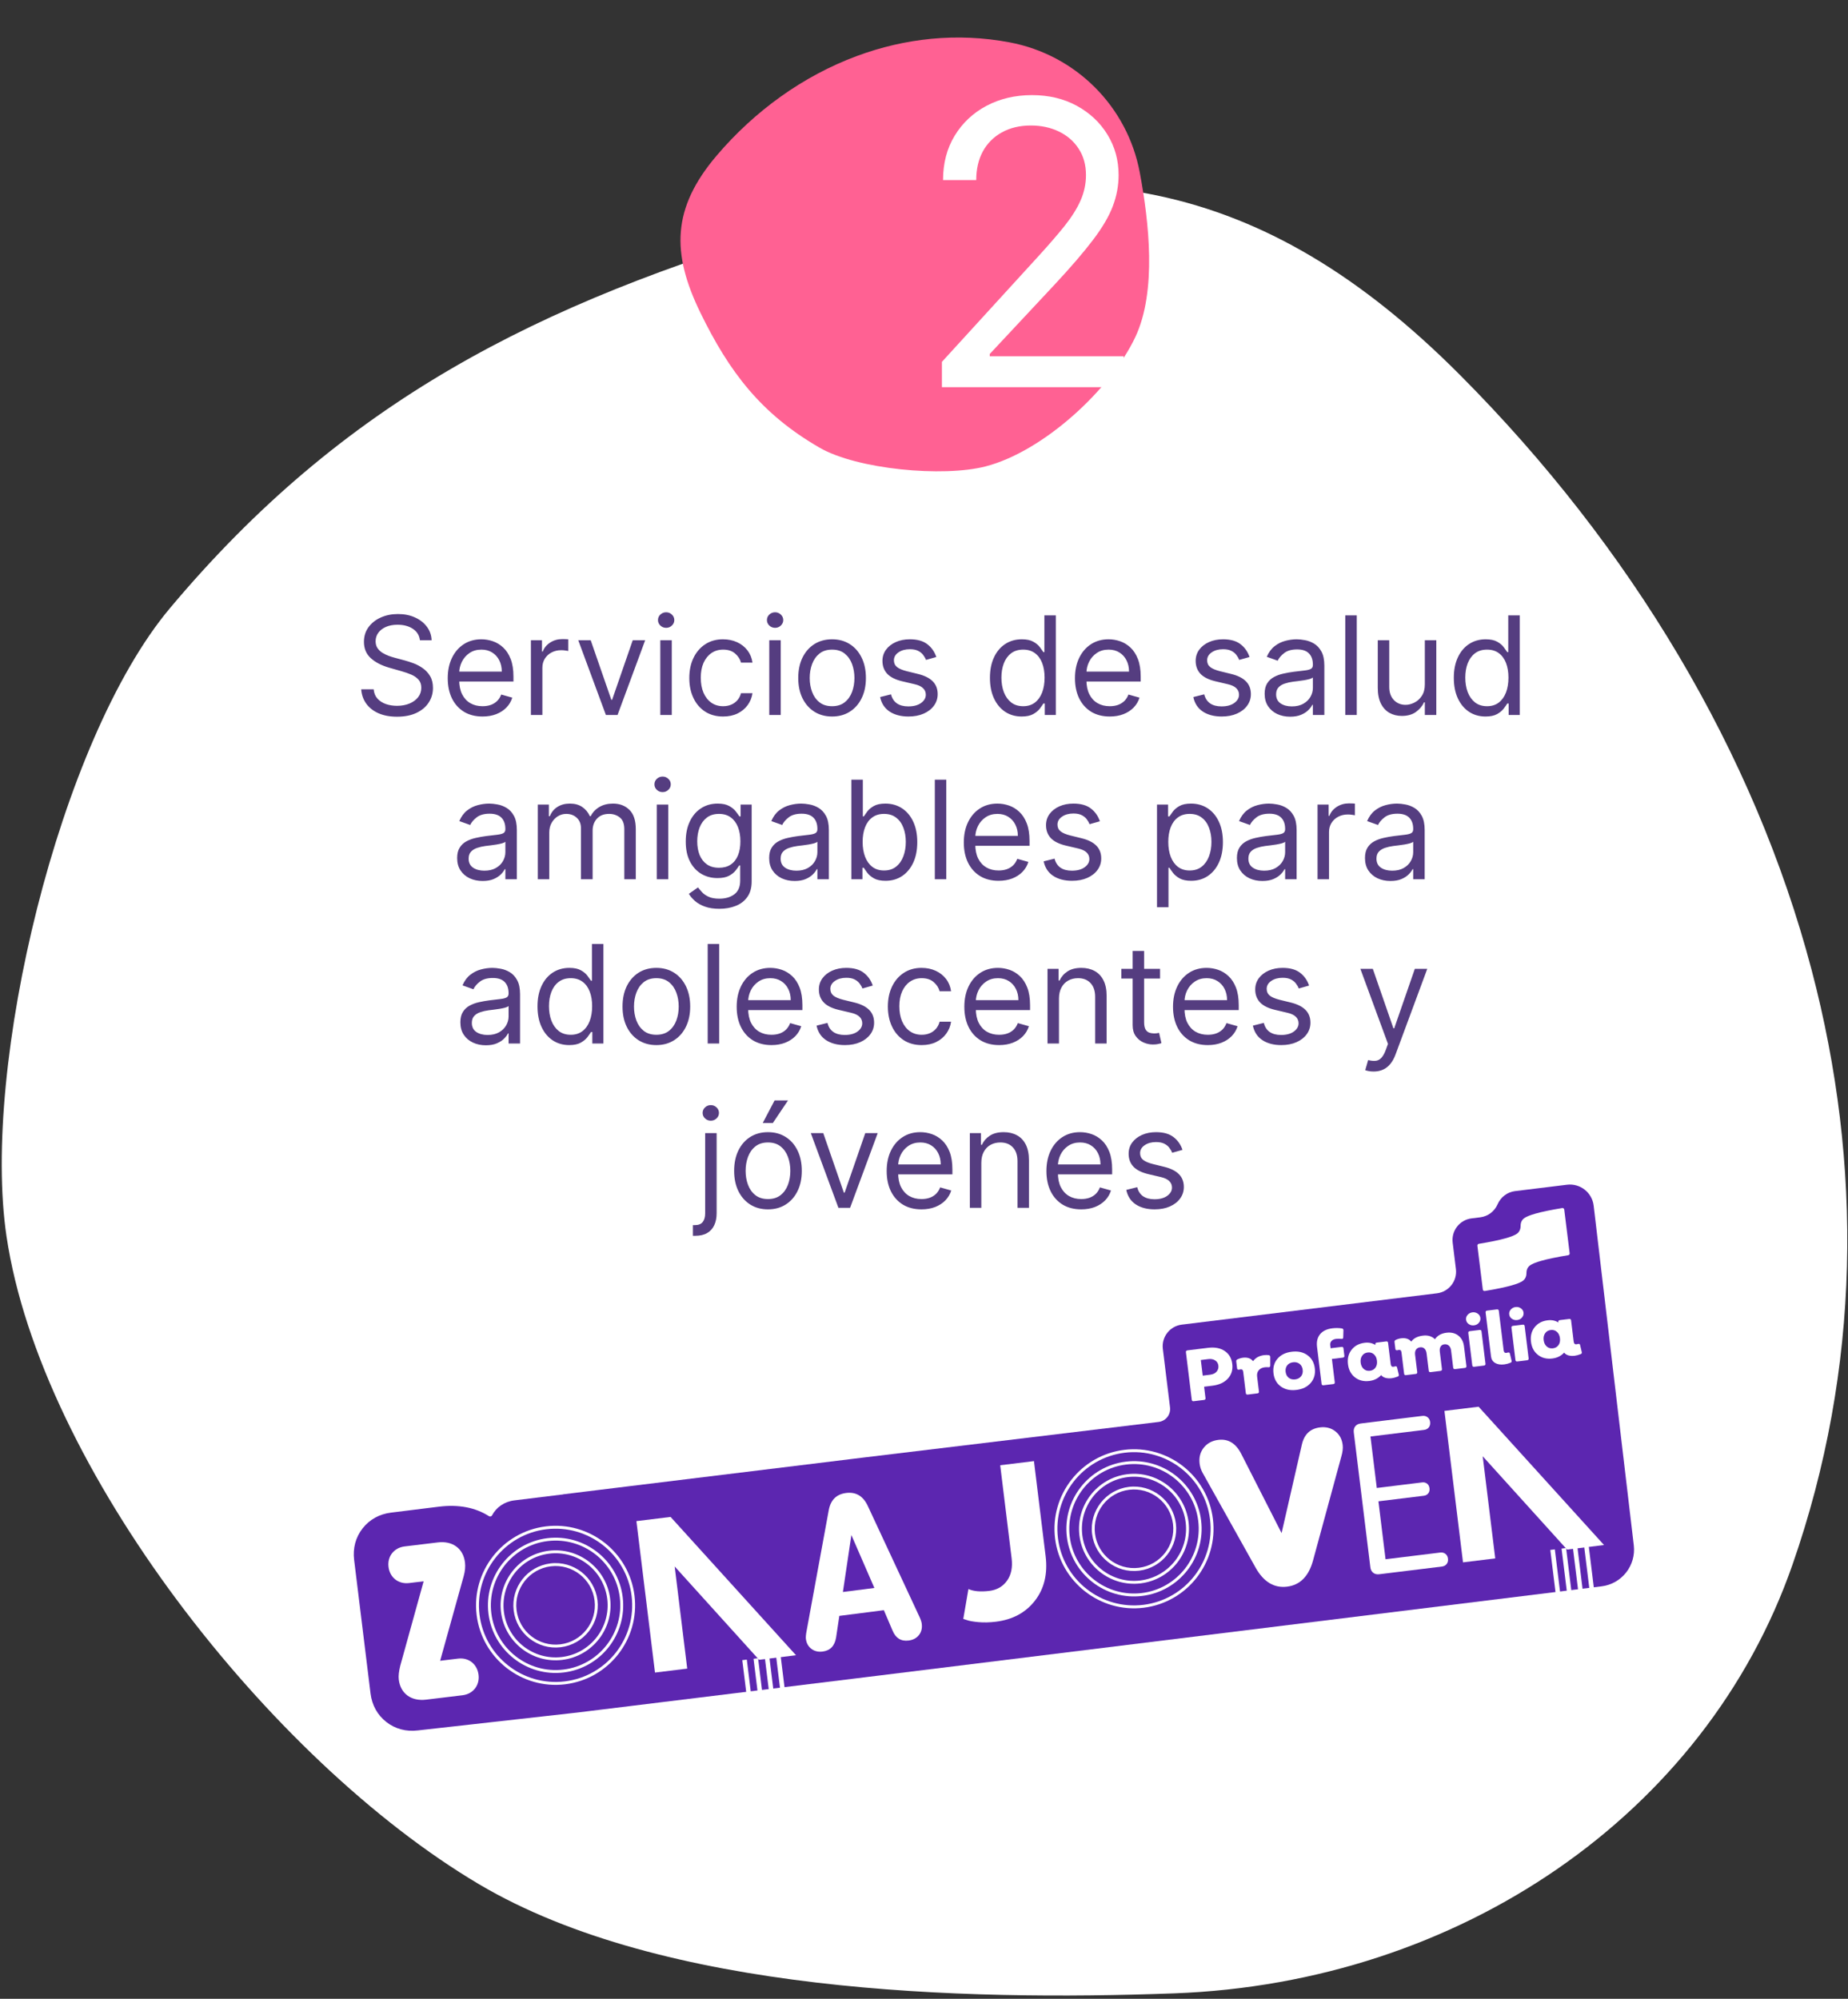 <svg width="405" height="438" viewBox="0 0 405 438" fill="none" xmlns="http://www.w3.org/2000/svg">
<rect x="0" y="0" width="405" height="438" fill="#333333" stroke="none"/>
<path d="M397.038 212.594C384.482 164.875 357.374 119.747 320.042 82.246C276.292 38.299 234.78 32.117 175.998 49.328C117.553 66.441 75.076 88.165 37.228 133.291C12.927 162.265 -4.102 233.694 1.427 270.923C8.937 321.485 59.116 385.723 104.956 412.885C145.254 436.762 210.947 438.529 257.381 436.809C319.871 434.495 373.754 397.567 392.81 342.946C407.857 299.817 408.241 255.173 397.038 212.594Z" fill="white"/>
<path d="M187.767 12.282C175.992 16.651 165.371 24.315 157.044 34.115C147.286 45.6 147.105 55.411 153.487 68.511C159.832 81.535 166.817 90.717 179.628 98.11C187.854 102.857 206.686 104.62 216.016 102.2C228.687 98.914 243.416 85.318 248.813 73.862C253.558 63.791 251.794 48.509 249.789 37.798C247.091 23.384 235.834 12.023 221.23 9.276C209.698 7.107 198.273 8.383 187.767 12.282Z" fill="#FF6193"/>
<path d="M206.426 84.846V79.296L227.267 56.482C229.713 53.81 231.727 51.488 233.31 49.515C234.893 47.521 236.064 45.651 236.824 43.904C237.606 42.136 237.996 40.286 237.996 38.354C237.996 36.135 237.462 34.213 236.393 32.589C235.345 30.965 233.906 29.712 232.077 28.828C230.248 27.944 228.192 27.502 225.911 27.502C223.486 27.502 221.369 28.006 219.56 29.013C217.772 30 216.384 31.387 215.398 33.175C214.432 34.963 213.949 37.059 213.949 39.464H206.673C206.673 35.765 207.526 32.517 209.232 29.722C210.938 26.927 213.26 24.748 216.199 23.186C219.159 21.624 222.478 20.843 226.157 20.843C229.857 20.843 233.135 21.624 235.992 23.186C238.849 24.748 241.089 26.855 242.713 29.506C244.337 32.158 245.148 35.107 245.148 38.354C245.148 40.677 244.727 42.948 243.884 45.168C243.062 47.367 241.624 49.823 239.568 52.536C237.534 55.228 234.708 58.517 231.09 62.401L216.909 77.57V78.063H246.258V84.846H206.426Z" fill="white"/>
<path d="M92.032 140.307C91.904 139.227 91.386 138.389 90.477 137.793C89.568 137.196 88.453 136.898 87.132 136.898C86.166 136.898 85.32 137.054 84.596 137.367C83.879 137.679 83.318 138.109 82.913 138.656C82.515 139.203 82.316 139.824 82.316 140.52C82.316 141.102 82.455 141.603 82.732 142.022C83.016 142.434 83.378 142.779 83.818 143.056C84.259 143.325 84.72 143.549 85.203 143.727C85.686 143.897 86.13 144.036 86.535 144.142L88.751 144.739C89.319 144.888 89.951 145.094 90.647 145.357C91.35 145.62 92.022 145.978 92.661 146.433C93.307 146.88 93.84 147.455 94.259 148.159C94.678 148.862 94.887 149.725 94.887 150.747C94.887 151.926 94.578 152.992 93.96 153.943C93.35 154.895 92.455 155.651 91.276 156.213C90.104 156.774 88.68 157.054 87.004 157.054C85.441 157.054 84.088 156.802 82.945 156.298C81.808 155.794 80.914 155.09 80.26 154.188C79.614 153.286 79.248 152.239 79.163 151.046H81.89C81.961 151.87 82.238 152.551 82.721 153.091C83.211 153.624 83.829 154.022 84.575 154.284C85.328 154.54 86.137 154.668 87.004 154.668C88.012 154.668 88.918 154.504 89.72 154.178C90.523 153.844 91.159 153.382 91.627 152.793C92.096 152.196 92.331 151.5 92.331 150.705C92.331 149.98 92.128 149.391 91.723 148.936C91.318 148.482 90.786 148.112 90.125 147.828C89.465 147.544 88.751 147.296 87.984 147.083L85.299 146.316C83.595 145.825 82.245 145.126 81.251 144.217C80.257 143.308 79.76 142.118 79.76 140.648C79.76 139.426 80.09 138.361 80.75 137.452C81.418 136.536 82.313 135.825 83.435 135.321C84.564 134.81 85.825 134.554 87.217 134.554C88.623 134.554 89.873 134.806 90.967 135.311C92.061 135.808 92.927 136.49 93.566 137.356C94.213 138.222 94.553 139.206 94.589 140.307H92.032ZM105.751 157.012C104.174 157.012 102.814 156.664 101.671 155.968C100.535 155.264 99.657 154.284 99.04 153.027C98.429 151.763 98.123 150.293 98.123 148.617C98.123 146.941 98.429 145.463 99.04 144.185C99.657 142.899 100.517 141.898 101.618 141.181C102.726 140.456 104.018 140.094 105.495 140.094C106.348 140.094 107.189 140.236 108.02 140.52C108.851 140.804 109.608 141.266 110.289 141.905C110.971 142.537 111.515 143.375 111.919 144.419C112.324 145.463 112.527 146.749 112.527 148.276V149.341H99.913V147.168H109.97C109.97 146.245 109.785 145.421 109.416 144.696C109.054 143.972 108.535 143.4 107.86 142.981C107.193 142.562 106.405 142.352 105.495 142.352C104.494 142.352 103.628 142.601 102.896 143.098C102.172 143.588 101.614 144.227 101.223 145.016C100.833 145.804 100.637 146.649 100.637 147.551V149C100.637 150.236 100.851 151.284 101.277 152.143C101.71 152.995 102.31 153.645 103.077 154.093C103.844 154.533 104.735 154.753 105.751 154.753C106.412 154.753 107.008 154.661 107.541 154.476C108.081 154.284 108.546 154 108.936 153.624C109.327 153.24 109.629 152.764 109.842 152.196L112.271 152.878C112.015 153.702 111.586 154.426 110.982 155.051C110.378 155.669 109.633 156.152 108.745 156.5C107.857 156.841 106.859 157.012 105.751 157.012ZM116.351 156.671V140.307H118.78V142.779H118.951C119.249 141.969 119.789 141.312 120.57 140.808C121.351 140.303 122.232 140.051 123.212 140.051C123.397 140.051 123.628 140.055 123.905 140.062C124.182 140.069 124.391 140.08 124.533 140.094V142.651C124.448 142.629 124.253 142.598 123.947 142.555C123.649 142.505 123.333 142.48 122.999 142.48C122.204 142.48 121.493 142.647 120.868 142.981C120.25 143.308 119.76 143.762 119.398 144.345C119.043 144.92 118.865 145.577 118.865 146.316V156.671H116.351ZM141.392 140.307L135.341 156.671H132.784L126.733 140.307H129.46L133.977 153.347H134.148L138.665 140.307H141.392ZM144.711 156.671V140.307H147.225V156.671H144.711ZM145.989 137.58C145.499 137.58 145.076 137.413 144.721 137.079C144.373 136.745 144.199 136.344 144.199 135.875C144.199 135.406 144.373 135.005 144.721 134.671C145.076 134.338 145.499 134.171 145.989 134.171C146.479 134.171 146.898 134.338 147.246 134.671C147.601 135.005 147.779 135.406 147.779 135.875C147.779 136.344 147.601 136.745 147.246 137.079C146.898 137.413 146.479 137.58 145.989 137.58ZM158.478 157.012C156.943 157.012 155.622 156.649 154.514 155.925C153.406 155.2 152.554 154.203 151.958 152.931C151.361 151.66 151.063 150.208 151.063 148.574C151.063 146.912 151.368 145.446 151.979 144.174C152.597 142.896 153.456 141.898 154.557 141.181C155.665 140.456 156.958 140.094 158.435 140.094C159.585 140.094 160.622 140.307 161.546 140.733C162.469 141.159 163.225 141.756 163.815 142.523C164.404 143.29 164.77 144.185 164.912 145.208H162.398C162.206 144.462 161.78 143.801 161.12 143.226C160.466 142.644 159.585 142.352 158.478 142.352C157.497 142.352 156.638 142.608 155.899 143.12C155.168 143.624 154.596 144.338 154.184 145.261C153.779 146.177 153.577 147.253 153.577 148.489C153.577 149.753 153.776 150.854 154.174 151.791C154.578 152.729 155.147 153.457 155.878 153.975C156.617 154.494 157.483 154.753 158.478 154.753C159.131 154.753 159.724 154.639 160.257 154.412C160.789 154.185 161.24 153.858 161.61 153.432C161.979 153.006 162.242 152.495 162.398 151.898H164.912C164.77 152.864 164.419 153.734 163.857 154.508C163.303 155.275 162.568 155.886 161.652 156.34C160.743 156.788 159.685 157.012 158.478 157.012ZM168.588 156.671V140.307H171.102V156.671H168.588ZM169.866 137.58C169.376 137.58 168.953 137.413 168.598 137.079C168.25 136.745 168.076 136.344 168.076 135.875C168.076 135.406 168.25 135.005 168.598 134.671C168.953 134.338 169.376 134.171 169.866 134.171C170.356 134.171 170.775 134.338 171.123 134.671C171.478 135.005 171.656 135.406 171.656 135.875C171.656 136.344 171.478 136.745 171.123 137.079C170.775 137.413 170.356 137.58 169.866 137.58ZM182.354 157.012C180.877 157.012 179.581 156.66 178.466 155.957C177.358 155.254 176.492 154.27 175.867 153.006C175.249 151.742 174.94 150.264 174.94 148.574C174.94 146.87 175.249 145.382 175.867 144.11C176.492 142.839 177.358 141.852 178.466 141.149C179.581 140.446 180.877 140.094 182.354 140.094C183.832 140.094 185.124 140.446 186.232 141.149C187.347 141.852 188.214 142.839 188.832 144.11C189.457 145.382 189.769 146.87 189.769 148.574C189.769 150.264 189.457 151.742 188.832 153.006C188.214 154.27 187.347 155.254 186.232 155.957C185.124 156.66 183.832 157.012 182.354 157.012ZM182.354 154.753C183.477 154.753 184.4 154.465 185.124 153.89C185.849 153.315 186.385 152.558 186.733 151.621C187.081 150.683 187.255 149.668 187.255 148.574C187.255 147.48 187.081 146.461 186.733 145.517C186.385 144.572 185.849 143.808 185.124 143.226C184.4 142.644 183.477 142.352 182.354 142.352C181.232 142.352 180.309 142.644 179.585 143.226C178.86 143.808 178.324 144.572 177.976 145.517C177.628 146.461 177.454 147.48 177.454 148.574C177.454 149.668 177.628 150.683 177.976 151.621C178.324 152.558 178.86 153.315 179.585 153.89C180.309 154.465 181.232 154.753 182.354 154.753ZM205.198 143.972L202.94 144.611C202.797 144.235 202.588 143.869 202.311 143.514C202.041 143.151 201.672 142.853 201.203 142.619C200.734 142.384 200.134 142.267 199.403 142.267C198.401 142.267 197.567 142.498 196.899 142.96C196.239 143.414 195.908 143.993 195.908 144.696C195.908 145.321 196.136 145.815 196.59 146.177C197.045 146.539 197.755 146.841 198.721 147.083L201.15 147.679C202.613 148.034 203.703 148.578 204.42 149.309C205.138 150.034 205.496 150.968 205.496 152.111C205.496 153.048 205.226 153.887 204.687 154.625C204.154 155.364 203.408 155.946 202.449 156.372C201.491 156.798 200.376 157.012 199.104 157.012C197.435 157.012 196.054 156.649 194.96 155.925C193.866 155.2 193.174 154.142 192.883 152.75L195.269 152.154C195.496 153.034 195.926 153.695 196.558 154.135C197.197 154.575 198.032 154.796 199.062 154.796C200.234 154.796 201.164 154.547 201.853 154.05C202.549 153.546 202.897 152.942 202.897 152.239C202.897 151.671 202.698 151.195 202.3 150.811C201.903 150.421 201.292 150.129 200.468 149.938L197.741 149.298C196.242 148.943 195.141 148.393 194.438 147.647C193.742 146.894 193.394 145.953 193.394 144.824C193.394 143.901 193.653 143.084 194.172 142.374C194.697 141.664 195.411 141.106 196.313 140.701C197.222 140.296 198.252 140.094 199.403 140.094C201.022 140.094 202.293 140.449 203.216 141.159C204.147 141.87 204.807 142.807 205.198 143.972ZM223.897 157.012C222.534 157.012 221.33 156.667 220.286 155.978C219.242 155.282 218.425 154.302 217.836 153.038C217.246 151.767 216.951 150.264 216.951 148.531C216.951 146.813 217.246 145.321 217.836 144.057C218.425 142.793 219.245 141.816 220.297 141.127C221.348 140.438 222.562 140.094 223.94 140.094C225.005 140.094 225.847 140.272 226.465 140.627C227.09 140.975 227.566 141.372 227.892 141.82C228.226 142.26 228.485 142.622 228.67 142.906H228.883V134.852H231.397V156.671H228.968V154.156H228.67C228.485 154.455 228.223 154.831 227.882 155.286C227.541 155.733 227.054 156.134 226.422 156.49C225.79 156.838 224.949 157.012 223.897 157.012ZM224.238 154.753C225.247 154.753 226.099 154.49 226.795 153.965C227.491 153.432 228.02 152.697 228.383 151.759C228.745 150.815 228.926 149.725 228.926 148.489C228.926 147.267 228.748 146.198 228.393 145.282C228.038 144.359 227.512 143.642 226.816 143.13C226.12 142.612 225.261 142.352 224.238 142.352C223.173 142.352 222.285 142.626 221.575 143.173C220.872 143.713 220.343 144.448 219.988 145.378C219.64 146.301 219.466 147.338 219.466 148.489C219.466 149.654 219.643 150.712 219.998 151.664C220.36 152.608 220.893 153.361 221.596 153.922C222.307 154.476 223.187 154.753 224.238 154.753ZM243.212 157.012C241.635 157.012 240.275 156.664 239.132 155.968C237.995 155.264 237.118 154.284 236.5 153.027C235.89 151.763 235.584 150.293 235.584 148.617C235.584 146.941 235.89 145.463 236.5 144.185C237.118 142.899 237.978 141.898 239.079 141.181C240.186 140.456 241.479 140.094 242.956 140.094C243.809 140.094 244.65 140.236 245.481 140.52C246.312 140.804 247.069 141.266 247.75 141.905C248.432 142.537 248.976 143.375 249.38 144.419C249.785 145.463 249.988 146.749 249.988 148.276V149.341H237.374V147.168H247.431C247.431 146.245 247.246 145.421 246.877 144.696C246.515 143.972 245.996 143.4 245.321 142.981C244.654 142.562 243.865 142.352 242.956 142.352C241.955 142.352 241.088 142.601 240.357 143.098C239.633 143.588 239.075 144.227 238.684 145.016C238.294 145.804 238.098 146.649 238.098 147.551V149C238.098 150.236 238.311 151.284 238.738 152.143C239.171 152.995 239.771 153.645 240.538 154.093C241.305 154.533 242.196 154.753 243.212 154.753C243.873 154.753 244.469 154.661 245.002 154.476C245.542 154.284 246.007 154 246.397 153.624C246.788 153.24 247.09 152.764 247.303 152.196L249.732 152.878C249.476 153.702 249.047 154.426 248.443 155.051C247.839 155.669 247.093 156.152 246.206 156.5C245.318 156.841 244.32 157.012 243.212 157.012ZM273.841 143.972L271.582 144.611C271.44 144.235 271.231 143.869 270.954 143.514C270.684 143.151 270.314 142.853 269.846 142.619C269.377 142.384 268.777 142.267 268.045 142.267C267.044 142.267 266.209 142.498 265.542 142.96C264.881 143.414 264.551 143.993 264.551 144.696C264.551 145.321 264.778 145.815 265.233 146.177C265.687 146.539 266.397 146.841 267.363 147.083L269.792 147.679C271.255 148.034 272.346 148.578 273.063 149.309C273.78 150.034 274.139 150.968 274.139 152.111C274.139 153.048 273.869 153.887 273.329 154.625C272.797 155.364 272.051 155.946 271.092 156.372C270.133 156.798 269.018 157.012 267.747 157.012C266.078 157.012 264.696 156.649 263.603 155.925C262.509 155.2 261.816 154.142 261.525 152.75L263.912 152.154C264.139 153.034 264.569 153.695 265.201 154.135C265.84 154.575 266.674 154.796 267.704 154.796C268.876 154.796 269.807 154.547 270.495 154.05C271.191 153.546 271.539 152.942 271.539 152.239C271.539 151.671 271.341 151.195 270.943 150.811C270.545 150.421 269.934 150.129 269.11 149.938L266.383 149.298C264.885 148.943 263.784 148.393 263.081 147.647C262.385 146.894 262.037 145.953 262.037 144.824C262.037 143.901 262.296 143.084 262.814 142.374C263.34 141.664 264.054 141.106 264.956 140.701C265.865 140.296 266.895 140.094 268.045 140.094C269.664 140.094 270.936 140.449 271.859 141.159C272.789 141.87 273.45 142.807 273.841 143.972ZM282.739 157.054C281.702 157.054 280.761 156.859 279.916 156.468C279.071 156.071 278.399 155.499 277.902 154.753C277.405 154 277.156 153.091 277.156 152.026C277.156 151.088 277.341 150.328 277.71 149.746C278.08 149.156 278.573 148.695 279.191 148.361C279.809 148.027 280.491 147.779 281.237 147.615C281.99 147.445 282.746 147.31 283.506 147.21C284.5 147.083 285.306 146.987 285.924 146.923C286.549 146.852 287.004 146.735 287.288 146.571C287.579 146.408 287.725 146.124 287.725 145.719V145.634C287.725 144.583 287.437 143.766 286.862 143.183C286.294 142.601 285.431 142.31 284.273 142.31C283.073 142.31 282.132 142.573 281.45 143.098C280.768 143.624 280.289 144.185 280.012 144.781L277.625 143.929C278.051 142.935 278.62 142.161 279.33 141.607C280.047 141.046 280.828 140.655 281.674 140.435C282.526 140.208 283.364 140.094 284.188 140.094C284.713 140.094 285.317 140.158 285.999 140.286C286.688 140.406 287.352 140.659 287.991 141.042C288.637 141.426 289.174 142.004 289.6 142.779C290.026 143.553 290.239 144.59 290.239 145.889V156.671H287.725V154.455H287.597C287.426 154.81 287.142 155.19 286.745 155.595C286.347 155.999 285.818 156.344 285.157 156.628C284.497 156.912 283.691 157.054 282.739 157.054ZM283.122 154.796C284.117 154.796 284.955 154.6 285.637 154.21C286.326 153.819 286.844 153.315 287.192 152.697C287.547 152.079 287.725 151.429 287.725 150.747V148.446C287.618 148.574 287.384 148.691 287.022 148.798C286.666 148.897 286.254 148.986 285.786 149.064C285.324 149.135 284.873 149.199 284.433 149.256C284 149.306 283.648 149.348 283.378 149.384C282.725 149.469 282.114 149.607 281.546 149.799C280.985 149.984 280.53 150.264 280.182 150.641C279.841 151.01 279.671 151.514 279.671 152.154C279.671 153.027 279.994 153.688 280.64 154.135C281.294 154.575 282.121 154.796 283.122 154.796ZM297.342 134.852V156.671H294.828V134.852H297.342ZM312.259 149.98V140.307H314.774V156.671H312.259V153.901H312.089C311.705 154.732 311.109 155.438 310.299 156.021C309.49 156.596 308.467 156.884 307.231 156.884C306.208 156.884 305.299 156.66 304.504 156.213C303.708 155.758 303.083 155.076 302.629 154.167C302.174 153.251 301.947 152.097 301.947 150.705V140.307H304.461V150.534C304.461 151.727 304.795 152.679 305.463 153.389C306.137 154.1 306.997 154.455 308.041 154.455C308.666 154.455 309.301 154.295 309.948 153.975C310.601 153.656 311.148 153.166 311.588 152.505C312.036 151.845 312.259 151.003 312.259 149.98ZM325.558 157.012C324.194 157.012 322.99 156.667 321.946 155.978C320.902 155.282 320.085 154.302 319.496 153.038C318.906 151.767 318.612 150.264 318.612 148.531C318.612 146.813 318.906 145.321 319.496 144.057C320.085 142.793 320.906 141.816 321.957 141.127C323.008 140.438 324.222 140.094 325.6 140.094C326.666 140.094 327.507 140.272 328.125 140.627C328.75 140.975 329.226 141.372 329.553 141.82C329.886 142.26 330.146 142.622 330.33 142.906H330.543V134.852H333.058V156.671H330.629V154.156H330.33C330.146 154.455 329.883 154.831 329.542 155.286C329.201 155.733 328.715 156.134 328.082 156.49C327.45 156.838 326.609 157.012 325.558 157.012ZM325.898 154.753C326.907 154.753 327.759 154.49 328.455 153.965C329.151 153.432 329.68 152.697 330.043 151.759C330.405 150.815 330.586 149.725 330.586 148.489C330.586 147.267 330.408 146.198 330.053 145.282C329.698 144.359 329.173 143.642 328.477 143.13C327.781 142.612 326.921 142.352 325.898 142.352C324.833 142.352 323.945 142.626 323.235 143.173C322.532 143.713 322.003 144.448 321.648 145.378C321.3 146.301 321.126 147.338 321.126 148.489C321.126 149.654 321.303 150.712 321.658 151.664C322.021 152.608 322.553 153.361 323.256 153.922C323.967 154.476 324.847 154.753 325.898 154.753ZM105.771 193.054C104.734 193.054 103.793 192.859 102.948 192.468C102.103 192.071 101.432 191.499 100.934 190.753C100.437 190 100.189 189.091 100.189 188.026C100.189 187.088 100.373 186.328 100.743 185.746C101.112 185.156 101.606 184.695 102.224 184.361C102.841 184.027 103.523 183.779 104.269 183.615C105.022 183.445 105.778 183.31 106.538 183.21C107.532 183.083 108.339 182.987 108.956 182.923C109.581 182.852 110.036 182.735 110.32 182.571C110.611 182.408 110.757 182.124 110.757 181.719V181.634C110.757 180.583 110.469 179.766 109.894 179.183C109.326 178.601 108.463 178.31 107.305 178.31C106.105 178.31 105.164 178.573 104.482 179.098C103.8 179.624 103.321 180.185 103.044 180.781L100.657 179.929C101.084 178.935 101.652 178.161 102.362 177.607C103.079 177.046 103.861 176.655 104.706 176.435C105.558 176.208 106.396 176.094 107.22 176.094C107.746 176.094 108.349 176.158 109.031 176.286C109.72 176.406 110.384 176.659 111.023 177.042C111.67 177.426 112.206 178.004 112.632 178.779C113.058 179.553 113.271 180.59 113.271 181.889V192.671H110.757V190.455H110.629C110.459 190.81 110.175 191.19 109.777 191.595C109.379 191.999 108.85 192.344 108.189 192.628C107.529 192.912 106.723 193.054 105.771 193.054ZM106.155 190.796C107.149 190.796 107.987 190.6 108.669 190.21C109.358 189.819 109.876 189.315 110.224 188.697C110.579 188.079 110.757 187.429 110.757 186.747V184.446C110.65 184.574 110.416 184.691 110.054 184.798C109.699 184.897 109.287 184.986 108.818 185.064C108.356 185.135 107.905 185.199 107.465 185.256C107.032 185.306 106.68 185.348 106.41 185.384C105.757 185.469 105.146 185.607 104.578 185.799C104.017 185.984 103.562 186.264 103.214 186.641C102.873 187.01 102.703 187.514 102.703 188.154C102.703 189.027 103.026 189.688 103.672 190.135C104.326 190.575 105.153 190.796 106.155 190.796ZM117.86 192.671V176.307H120.289V178.864H120.502C120.843 177.99 121.393 177.312 122.153 176.829C122.913 176.339 123.826 176.094 124.891 176.094C125.971 176.094 126.869 176.339 127.587 176.829C128.311 177.312 128.876 177.99 129.281 178.864H129.451C129.87 178.019 130.499 177.348 131.337 176.85C132.175 176.346 133.18 176.094 134.352 176.094C135.815 176.094 137.011 176.552 137.942 177.468C138.872 178.377 139.337 179.794 139.337 181.719V192.671H136.823V181.719C136.823 180.512 136.493 179.649 135.832 179.13C135.172 178.612 134.394 178.352 133.499 178.352C132.349 178.352 131.457 178.7 130.825 179.397C130.193 180.085 129.877 180.959 129.877 182.017V192.671H127.32V181.463C127.32 180.533 127.018 179.784 126.415 179.215C125.811 178.64 125.033 178.352 124.082 178.352C123.428 178.352 122.817 178.526 122.249 178.874C121.688 179.223 121.234 179.705 120.886 180.323C120.545 180.934 120.374 181.641 120.374 182.443V192.671H117.86ZM143.934 192.671V176.307H146.448V192.671H143.934ZM145.213 173.58C144.723 173.58 144.3 173.413 143.945 173.079C143.597 172.745 143.423 172.344 143.423 171.875C143.423 171.406 143.597 171.005 143.945 170.671C144.3 170.338 144.723 170.171 145.213 170.171C145.703 170.171 146.122 170.338 146.47 170.671C146.825 171.005 147.002 171.406 147.002 171.875C147.002 172.344 146.825 172.745 146.47 173.079C146.122 173.413 145.703 173.58 145.213 173.58ZM157.659 199.148C156.444 199.148 155.4 198.992 154.526 198.679C153.653 198.374 152.925 197.969 152.342 197.465C151.767 196.968 151.309 196.435 150.968 195.867L152.971 194.46C153.198 194.759 153.486 195.1 153.834 195.483C154.182 195.874 154.658 196.211 155.262 196.495C155.872 196.786 156.671 196.932 157.659 196.932C158.98 196.932 160.07 196.612 160.929 195.973C161.788 195.334 162.218 194.333 162.218 192.969V189.645H162.005C161.82 189.943 161.558 190.313 161.217 190.753C160.883 191.186 160.4 191.573 159.768 191.914C159.143 192.248 158.298 192.415 157.232 192.415C155.911 192.415 154.725 192.102 153.674 191.477C152.63 190.852 151.803 189.943 151.192 188.75C150.588 187.557 150.286 186.108 150.286 184.404C150.286 182.727 150.581 181.268 151.171 180.025C151.76 178.775 152.58 177.809 153.632 177.127C154.683 176.438 155.897 176.094 157.275 176.094C158.34 176.094 159.186 176.272 159.811 176.627C160.443 176.975 160.926 177.372 161.259 177.82C161.6 178.26 161.863 178.622 162.048 178.906H162.303V176.307H164.732V193.139C164.732 194.546 164.413 195.689 163.774 196.57C163.141 197.458 162.289 198.107 161.217 198.519C160.151 198.938 158.965 199.148 157.659 199.148ZM157.573 190.156C158.582 190.156 159.434 189.926 160.13 189.464C160.826 189.002 161.355 188.338 161.717 187.472C162.08 186.605 162.261 185.568 162.261 184.361C162.261 183.182 162.083 182.142 161.728 181.24C161.373 180.338 160.847 179.631 160.151 179.12C159.455 178.608 158.596 178.352 157.573 178.352C156.508 178.352 155.62 178.622 154.91 179.162C154.207 179.702 153.678 180.426 153.323 181.335C152.975 182.245 152.801 183.253 152.801 184.361C152.801 185.497 152.978 186.502 153.333 187.376C153.695 188.242 154.228 188.924 154.931 189.421C155.641 189.911 156.522 190.156 157.573 190.156ZM174.15 193.054C173.113 193.054 172.172 192.859 171.327 192.468C170.482 192.071 169.811 191.499 169.313 190.753C168.816 190 168.568 189.091 168.568 188.026C168.568 187.088 168.752 186.328 169.122 185.746C169.491 185.156 169.985 184.695 170.602 184.361C171.22 184.027 171.902 183.779 172.648 183.615C173.401 183.445 174.157 183.31 174.917 183.21C175.911 183.083 176.717 182.987 177.335 182.923C177.96 182.852 178.415 182.735 178.699 182.571C178.99 182.408 179.136 182.124 179.136 181.719V181.634C179.136 180.583 178.848 179.766 178.273 179.183C177.705 178.601 176.842 178.31 175.684 178.31C174.484 178.31 173.543 178.573 172.861 179.098C172.179 179.624 171.7 180.185 171.423 180.781L169.036 179.929C169.463 178.935 170.031 178.161 170.741 177.607C171.458 177.046 172.239 176.655 173.085 176.435C173.937 176.208 174.775 176.094 175.599 176.094C176.124 176.094 176.728 176.158 177.41 176.286C178.099 176.406 178.763 176.659 179.402 177.042C180.048 177.426 180.585 178.004 181.011 178.779C181.437 179.553 181.65 180.59 181.65 181.889V192.671H179.136V190.455H179.008C178.838 190.81 178.553 191.19 178.156 191.595C177.758 191.999 177.229 192.344 176.568 192.628C175.908 192.912 175.102 193.054 174.15 193.054ZM174.534 190.796C175.528 190.796 176.366 190.6 177.048 190.21C177.737 189.819 178.255 189.315 178.603 188.697C178.958 188.079 179.136 187.429 179.136 186.747V184.446C179.029 184.574 178.795 184.691 178.433 184.798C178.078 184.897 177.666 184.986 177.197 185.064C176.735 185.135 176.284 185.199 175.844 185.256C175.411 185.306 175.059 185.348 174.789 185.384C174.136 185.469 173.525 185.607 172.957 185.799C172.396 185.984 171.941 186.264 171.593 186.641C171.252 187.01 171.082 187.514 171.082 188.154C171.082 189.027 171.405 189.688 172.051 190.135C172.705 190.575 173.532 190.796 174.534 190.796ZM186.58 192.671V170.852H189.094V178.906H189.307C189.492 178.622 189.747 178.26 190.074 177.82C190.408 177.372 190.884 176.975 191.502 176.627C192.127 176.272 192.972 176.094 194.037 176.094C195.415 176.094 196.63 176.438 197.681 177.127C198.732 177.816 199.552 178.793 200.142 180.057C200.731 181.321 201.026 182.813 201.026 184.531C201.026 186.264 200.731 187.767 200.142 189.038C199.552 190.302 198.735 191.282 197.691 191.978C196.647 192.667 195.444 193.012 194.08 193.012C193.029 193.012 192.187 192.838 191.555 192.49C190.923 192.134 190.436 191.733 190.095 191.286C189.755 190.831 189.492 190.455 189.307 190.156H189.009V192.671H186.58ZM189.051 184.489C189.051 185.725 189.233 186.815 189.595 187.759C189.957 188.697 190.486 189.432 191.182 189.965C191.878 190.49 192.73 190.753 193.739 190.753C194.79 190.753 195.667 190.476 196.37 189.922C197.081 189.361 197.613 188.608 197.968 187.664C198.331 186.712 198.512 185.654 198.512 184.489C198.512 183.338 198.334 182.301 197.979 181.378C197.631 180.448 197.102 179.713 196.392 179.173C195.689 178.626 194.804 178.352 193.739 178.352C192.716 178.352 191.857 178.612 191.161 179.13C190.465 179.642 189.939 180.359 189.584 181.282C189.229 182.198 189.051 183.267 189.051 184.489ZM207.386 170.852V192.671H204.872V170.852H207.386ZM218.852 193.012C217.275 193.012 215.915 192.664 214.771 191.968C213.635 191.264 212.758 190.284 212.14 189.027C211.529 187.763 211.224 186.293 211.224 184.617C211.224 182.941 211.529 181.463 212.14 180.185C212.758 178.899 213.617 177.898 214.718 177.181C215.826 176.456 217.119 176.094 218.596 176.094C219.448 176.094 220.29 176.236 221.121 176.52C221.952 176.804 222.708 177.266 223.39 177.905C224.072 178.537 224.615 179.375 225.02 180.419C225.425 181.463 225.627 182.749 225.627 184.276V185.341H213.014V183.168H223.07C223.07 182.245 222.886 181.421 222.516 180.696C222.154 179.972 221.636 179.4 220.961 178.981C220.293 178.562 219.505 178.352 218.596 178.352C217.595 178.352 216.728 178.601 215.997 179.098C215.272 179.588 214.715 180.227 214.324 181.016C213.933 181.804 213.738 182.649 213.738 183.551V185C213.738 186.236 213.951 187.284 214.377 188.143C214.811 188.995 215.411 189.645 216.178 190.093C216.945 190.533 217.836 190.753 218.852 190.753C219.512 190.753 220.109 190.661 220.641 190.476C221.181 190.284 221.646 190 222.037 189.624C222.428 189.24 222.73 188.764 222.943 188.196L225.372 188.878C225.116 189.702 224.686 190.426 224.083 191.051C223.479 191.669 222.733 192.152 221.845 192.5C220.958 192.841 219.96 193.012 218.852 193.012ZM241.043 179.972L238.784 180.611C238.642 180.235 238.433 179.869 238.156 179.514C237.886 179.151 237.516 178.853 237.048 178.619C236.579 178.384 235.979 178.267 235.247 178.267C234.246 178.267 233.411 178.498 232.744 178.96C232.083 179.414 231.753 179.993 231.753 180.696C231.753 181.321 231.98 181.815 232.435 182.177C232.889 182.539 233.6 182.841 234.565 183.083L236.994 183.679C238.458 184.034 239.548 184.578 240.265 185.309C240.982 186.034 241.341 186.968 241.341 188.111C241.341 189.048 241.071 189.887 240.531 190.625C239.999 191.364 239.253 191.946 238.294 192.372C237.335 192.798 236.22 193.012 234.949 193.012C233.28 193.012 231.899 192.649 230.805 191.925C229.711 191.2 229.019 190.142 228.727 188.75L231.114 188.154C231.341 189.034 231.771 189.695 232.403 190.135C233.042 190.575 233.877 190.796 234.906 190.796C236.078 190.796 237.009 190.547 237.698 190.05C238.394 189.546 238.742 188.942 238.742 188.239C238.742 187.671 238.543 187.195 238.145 186.811C237.747 186.421 237.137 186.129 236.313 185.938L233.585 185.298C232.087 184.943 230.986 184.393 230.283 183.647C229.587 182.894 229.239 181.953 229.239 180.824C229.239 179.901 229.498 179.084 230.016 178.374C230.542 177.664 231.256 177.106 232.158 176.701C233.067 176.296 234.097 176.094 235.247 176.094C236.867 176.094 238.138 176.449 239.061 177.159C239.992 177.87 240.652 178.807 241.043 179.972ZM253.563 198.807V176.307H255.992V178.906H256.29C256.475 178.622 256.731 178.26 257.057 177.82C257.391 177.372 257.867 176.975 258.485 176.627C259.11 176.272 259.955 176.094 261.021 176.094C262.398 176.094 263.613 176.438 264.664 177.127C265.715 177.816 266.535 178.793 267.125 180.057C267.714 181.321 268.009 182.813 268.009 184.531C268.009 186.264 267.714 187.767 267.125 189.038C266.535 190.302 265.719 191.282 264.675 191.978C263.631 192.667 262.427 193.012 261.063 193.012C260.012 193.012 259.17 192.838 258.538 192.49C257.906 192.134 257.42 191.733 257.079 191.286C256.738 190.831 256.475 190.455 256.29 190.156H256.077V198.807H253.563ZM256.035 184.489C256.035 185.725 256.216 186.815 256.578 187.759C256.94 188.697 257.469 189.432 258.165 189.965C258.861 190.49 259.714 190.753 260.722 190.753C261.773 190.753 262.651 190.476 263.354 189.922C264.064 189.361 264.597 188.608 264.952 187.664C265.314 186.712 265.495 185.654 265.495 184.489C265.495 183.338 265.317 182.301 264.962 181.378C264.614 180.448 264.085 179.713 263.375 179.173C262.672 178.626 261.788 178.352 260.722 178.352C259.7 178.352 258.84 178.612 258.144 179.13C257.448 179.642 256.923 180.359 256.567 181.282C256.212 182.198 256.035 183.267 256.035 184.489ZM276.66 193.054C275.623 193.054 274.682 192.859 273.837 192.468C272.991 192.071 272.32 191.499 271.823 190.753C271.326 190 271.077 189.091 271.077 188.026C271.077 187.088 271.262 186.328 271.631 185.746C272.001 185.156 272.494 184.695 273.112 184.361C273.73 184.027 274.412 183.779 275.158 183.615C275.91 183.445 276.667 183.31 277.427 183.21C278.421 183.083 279.227 182.987 279.845 182.923C280.47 182.852 280.925 182.735 281.209 182.571C281.5 182.408 281.646 182.124 281.646 181.719V181.634C281.646 180.583 281.358 179.766 280.783 179.183C280.214 178.601 279.352 178.31 278.194 178.31C276.994 178.31 276.053 178.573 275.371 179.098C274.689 179.624 274.209 180.185 273.932 180.781L271.546 179.929C271.972 178.935 272.54 178.161 273.251 177.607C273.968 177.046 274.749 176.655 275.594 176.435C276.447 176.208 277.285 176.094 278.109 176.094C278.634 176.094 279.238 176.158 279.92 176.286C280.609 176.406 281.273 176.659 281.912 177.042C282.558 177.426 283.094 178.004 283.521 178.779C283.947 179.553 284.16 180.59 284.16 181.889V192.671H281.646V190.455H281.518C281.347 190.81 281.063 191.19 280.665 191.595C280.268 191.999 279.739 192.344 279.078 192.628C278.418 192.912 277.611 193.054 276.66 193.054ZM277.043 190.796C278.038 190.796 278.876 190.6 279.557 190.21C280.246 189.819 280.765 189.315 281.113 188.697C281.468 188.079 281.646 187.429 281.646 186.747V184.446C281.539 184.574 281.305 184.691 280.942 184.798C280.587 184.897 280.175 184.986 279.707 185.064C279.245 185.135 278.794 185.199 278.354 185.256C277.92 185.306 277.569 185.348 277.299 185.384C276.646 185.469 276.035 185.607 275.467 185.799C274.906 185.984 274.451 186.264 274.103 186.641C273.762 187.01 273.592 187.514 273.592 188.154C273.592 189.027 273.915 189.688 274.561 190.135C275.214 190.575 276.042 190.796 277.043 190.796ZM288.749 192.671V176.307H291.178V178.779H291.348C291.646 177.969 292.186 177.312 292.967 176.808C293.749 176.303 294.629 176.051 295.61 176.051C295.794 176.051 296.025 176.055 296.302 176.062C296.579 176.069 296.788 176.08 296.931 176.094V178.651C296.845 178.629 296.65 178.598 296.345 178.555C296.046 178.505 295.73 178.48 295.396 178.48C294.601 178.48 293.891 178.647 293.266 178.981C292.648 179.308 292.158 179.762 291.796 180.345C291.44 180.92 291.263 181.577 291.263 182.316V192.671H288.749ZM304.726 193.054C303.689 193.054 302.748 192.859 301.903 192.468C301.058 192.071 300.387 191.499 299.89 190.753C299.392 190 299.144 189.091 299.144 188.026C299.144 187.088 299.328 186.328 299.698 185.746C300.067 185.156 300.561 184.695 301.179 184.361C301.796 184.027 302.478 183.779 303.224 183.615C303.977 183.445 304.733 183.31 305.493 183.21C306.488 183.083 307.294 182.987 307.912 182.923C308.537 182.852 308.991 182.735 309.275 182.571C309.566 182.408 309.712 182.124 309.712 181.719V181.634C309.712 180.583 309.424 179.766 308.849 179.183C308.281 178.601 307.418 178.31 306.26 178.31C305.06 178.31 304.119 178.573 303.437 179.098C302.755 179.624 302.276 180.185 301.999 180.781L299.613 179.929C300.039 178.935 300.607 178.161 301.317 177.607C302.034 177.046 302.816 176.655 303.661 176.435C304.513 176.208 305.351 176.094 306.175 176.094C306.701 176.094 307.304 176.158 307.986 176.286C308.675 176.406 309.339 176.659 309.978 177.042C310.625 177.426 311.161 178.004 311.587 178.779C312.013 179.553 312.226 180.59 312.226 181.889V192.671H309.712V190.455H309.584C309.414 190.81 309.13 191.19 308.732 191.595C308.334 191.999 307.805 192.344 307.144 192.628C306.484 192.912 305.678 193.054 304.726 193.054ZM305.11 190.796C306.104 190.796 306.942 190.6 307.624 190.21C308.313 189.819 308.831 189.315 309.179 188.697C309.534 188.079 309.712 187.429 309.712 186.747V184.446C309.605 184.574 309.371 184.691 309.009 184.798C308.654 184.897 308.242 184.986 307.773 185.064C307.311 185.135 306.86 185.199 306.42 185.256C305.987 185.306 305.635 185.348 305.365 185.384C304.712 185.469 304.101 185.607 303.533 185.799C302.972 185.984 302.517 186.264 302.169 186.641C301.828 187.01 301.658 187.514 301.658 188.154C301.658 189.027 301.981 189.688 302.627 190.135C303.281 190.575 304.108 190.796 305.11 190.796ZM106.474 229.054C105.437 229.054 104.496 228.859 103.651 228.468C102.806 228.071 102.135 227.499 101.638 226.753C101.14 226 100.892 225.091 100.892 224.026C100.892 223.088 101.076 222.328 101.446 221.746C101.815 221.156 102.309 220.695 102.927 220.361C103.545 220.027 104.226 219.779 104.972 219.615C105.725 219.445 106.481 219.31 107.241 219.21C108.236 219.083 109.042 218.987 109.66 218.923C110.285 218.852 110.739 218.735 111.023 218.571C111.314 218.408 111.46 218.124 111.46 217.719V217.634C111.46 216.583 111.172 215.766 110.597 215.183C110.029 214.601 109.166 214.31 108.008 214.31C106.808 214.31 105.867 214.573 105.185 215.098C104.503 215.624 104.024 216.185 103.747 216.781L101.361 215.929C101.787 214.935 102.355 214.161 103.065 213.607C103.782 213.046 104.564 212.655 105.409 212.435C106.261 212.208 107.099 212.094 107.923 212.094C108.449 212.094 109.052 212.158 109.734 212.286C110.423 212.406 111.087 212.659 111.726 213.042C112.373 213.426 112.909 214.004 113.335 214.779C113.761 215.553 113.974 216.59 113.974 217.889V228.671H111.46V226.455H111.332C111.162 226.81 110.878 227.19 110.48 227.595C110.082 227.999 109.553 228.344 108.893 228.628C108.232 228.912 107.426 229.054 106.474 229.054ZM106.858 226.796C107.852 226.796 108.69 226.6 109.372 226.21C110.061 225.819 110.579 225.315 110.927 224.697C111.282 224.079 111.46 223.429 111.46 222.747V220.446C111.353 220.574 111.119 220.691 110.757 220.798C110.402 220.897 109.99 220.986 109.521 221.064C109.059 221.135 108.608 221.199 108.168 221.256C107.735 221.306 107.383 221.348 107.113 221.384C106.46 221.469 105.849 221.607 105.281 221.799C104.72 221.984 104.265 222.264 103.917 222.641C103.576 223.01 103.406 223.514 103.406 224.154C103.406 225.027 103.729 225.688 104.375 226.135C105.029 226.575 105.856 226.796 106.858 226.796ZM124.742 229.012C123.379 229.012 122.175 228.667 121.131 227.978C120.087 227.282 119.27 226.302 118.68 225.038C118.091 223.767 117.796 222.264 117.796 220.531C117.796 218.813 118.091 217.321 118.68 216.057C119.27 214.793 120.09 213.816 121.141 213.127C122.192 212.438 123.407 212.094 124.785 212.094C125.85 212.094 126.692 212.272 127.31 212.627C127.935 212.975 128.41 213.372 128.737 213.82C129.071 214.26 129.33 214.622 129.515 214.906H129.728V206.852H132.242V228.671H129.813V226.156H129.515C129.33 226.455 129.067 226.831 128.727 227.286C128.386 227.733 127.899 228.134 127.267 228.49C126.635 228.838 125.793 229.012 124.742 229.012ZM125.083 226.753C126.092 226.753 126.944 226.49 127.64 225.965C128.336 225.432 128.865 224.697 129.227 223.759C129.589 222.815 129.771 221.725 129.771 220.489C129.771 219.267 129.593 218.198 129.238 217.282C128.883 216.359 128.357 215.642 127.661 215.13C126.965 214.612 126.106 214.352 125.083 214.352C124.018 214.352 123.13 214.626 122.42 215.173C121.717 215.713 121.187 216.448 120.832 217.378C120.484 218.301 120.31 219.338 120.31 220.489C120.31 221.654 120.488 222.712 120.843 223.664C121.205 224.608 121.738 225.361 122.441 225.922C123.151 226.476 124.032 226.753 125.083 226.753ZM143.844 229.012C142.366 229.012 141.07 228.66 139.955 227.957C138.847 227.254 137.981 226.27 137.356 225.006C136.738 223.742 136.429 222.264 136.429 220.574C136.429 218.87 136.738 217.382 137.356 216.11C137.981 214.839 138.847 213.852 139.955 213.149C141.07 212.446 142.366 212.094 143.844 212.094C145.321 212.094 146.614 212.446 147.722 213.149C148.837 213.852 149.703 214.839 150.321 216.11C150.946 217.382 151.258 218.87 151.258 220.574C151.258 222.264 150.946 223.742 150.321 225.006C149.703 226.27 148.837 227.254 147.722 227.957C146.614 228.66 145.321 229.012 143.844 229.012ZM143.844 226.753C144.966 226.753 145.889 226.465 146.614 225.89C147.338 225.315 147.874 224.558 148.222 223.621C148.57 222.683 148.744 221.668 148.744 220.574C148.744 219.48 148.57 218.461 148.222 217.517C147.874 216.572 147.338 215.808 146.614 215.226C145.889 214.644 144.966 214.352 143.844 214.352C142.722 214.352 141.798 214.644 141.074 215.226C140.349 215.808 139.813 216.572 139.465 217.517C139.117 218.461 138.943 219.48 138.943 220.574C138.943 221.668 139.117 222.683 139.465 223.621C139.813 224.558 140.349 225.315 141.074 225.89C141.798 226.465 142.722 226.753 143.844 226.753ZM157.611 206.852V228.671H155.096V206.852H157.611ZM169.076 229.012C167.5 229.012 166.14 228.664 164.996 227.968C163.86 227.264 162.983 226.284 162.365 225.027C161.754 223.763 161.448 222.293 161.448 220.617C161.448 218.941 161.754 217.463 162.365 216.185C162.983 214.899 163.842 213.898 164.943 213.181C166.051 212.456 167.343 212.094 168.821 212.094C169.673 212.094 170.515 212.236 171.345 212.52C172.176 212.804 172.933 213.266 173.615 213.905C174.296 214.537 174.84 215.375 175.245 216.419C175.649 217.463 175.852 218.749 175.852 220.276V221.341H163.238V219.168H173.295C173.295 218.245 173.11 217.421 172.741 216.696C172.379 215.972 171.86 215.4 171.186 214.981C170.518 214.562 169.73 214.352 168.821 214.352C167.819 214.352 166.953 214.601 166.221 215.098C165.497 215.588 164.939 216.227 164.549 217.016C164.158 217.804 163.963 218.649 163.963 219.551V221C163.963 222.236 164.176 223.284 164.602 224.143C165.035 224.995 165.635 225.645 166.402 226.093C167.169 226.533 168.061 226.753 169.076 226.753C169.737 226.753 170.333 226.661 170.866 226.476C171.406 226.284 171.871 226 172.262 225.624C172.652 225.24 172.954 224.764 173.167 224.196L175.596 224.878C175.341 225.702 174.911 226.426 174.307 227.051C173.703 227.669 172.958 228.152 172.07 228.5C171.182 228.841 170.184 229.012 169.076 229.012ZM191.267 215.972L189.009 216.611C188.867 216.235 188.657 215.869 188.38 215.514C188.11 215.151 187.741 214.853 187.272 214.619C186.804 214.384 186.203 214.267 185.472 214.267C184.47 214.267 183.636 214.498 182.968 214.96C182.308 215.414 181.978 215.993 181.978 216.696C181.978 217.321 182.205 217.815 182.659 218.177C183.114 218.539 183.824 218.841 184.79 219.083L187.219 219.679C188.682 220.034 189.772 220.578 190.49 221.309C191.207 222.034 191.566 222.968 191.566 224.111C191.566 225.048 191.296 225.887 190.756 226.625C190.223 227.364 189.478 227.946 188.519 228.372C187.56 228.798 186.445 229.012 185.174 229.012C183.505 229.012 182.123 228.649 181.029 227.925C179.936 227.2 179.243 226.142 178.952 224.75L181.338 224.154C181.566 225.034 181.995 225.695 182.627 226.135C183.267 226.575 184.101 226.796 185.131 226.796C186.303 226.796 187.233 226.547 187.922 226.05C188.618 225.546 188.966 224.942 188.966 224.239C188.966 223.671 188.767 223.195 188.37 222.811C187.972 222.421 187.361 222.129 186.537 221.938L183.81 221.298C182.311 220.943 181.211 220.393 180.507 219.647C179.811 218.894 179.463 217.953 179.463 216.824C179.463 215.901 179.723 215.084 180.241 214.374C180.767 213.664 181.48 213.106 182.382 212.701C183.292 212.296 184.321 212.094 185.472 212.094C187.091 212.094 188.363 212.449 189.286 213.159C190.216 213.87 190.877 214.807 191.267 215.972ZM201.998 229.012C200.464 229.012 199.143 228.649 198.035 227.925C196.927 227.2 196.075 226.203 195.478 224.931C194.882 223.66 194.583 222.208 194.583 220.574C194.583 218.912 194.889 217.446 195.499 216.174C196.117 214.896 196.977 213.898 198.078 213.181C199.186 212.456 200.478 212.094 201.955 212.094C203.106 212.094 204.143 212.307 205.066 212.733C205.989 213.159 206.746 213.756 207.335 214.523C207.925 215.29 208.291 216.185 208.433 217.208H205.918C205.727 216.462 205.301 215.801 204.64 215.226C203.987 214.644 203.106 214.352 201.998 214.352C201.018 214.352 200.159 214.608 199.42 215.12C198.688 215.624 198.117 216.338 197.705 217.261C197.3 218.177 197.097 219.253 197.097 220.489C197.097 221.753 197.296 222.854 197.694 223.791C198.099 224.729 198.667 225.457 199.399 225.975C200.137 226.494 201.004 226.753 201.998 226.753C202.651 226.753 203.244 226.639 203.777 226.412C204.31 226.185 204.761 225.858 205.13 225.432C205.499 225.006 205.762 224.495 205.918 223.898H208.433C208.291 224.864 207.939 225.734 207.378 226.508C206.824 227.275 206.089 227.886 205.173 228.34C204.264 228.788 203.205 229.012 201.998 229.012ZM218.969 229.012C217.392 229.012 216.032 228.664 214.889 227.968C213.752 227.264 212.875 226.284 212.257 225.027C211.646 223.763 211.341 222.293 211.341 220.617C211.341 218.941 211.646 217.463 212.257 216.185C212.875 214.899 213.735 213.898 214.835 213.181C215.943 212.456 217.236 212.094 218.713 212.094C219.565 212.094 220.407 212.236 221.238 212.52C222.069 212.804 222.825 213.266 223.507 213.905C224.189 214.537 224.732 215.375 225.137 216.419C225.542 217.463 225.744 218.749 225.744 220.276V221.341H213.131V219.168H223.188C223.188 218.245 223.003 217.421 222.634 216.696C222.271 215.972 221.753 215.4 221.078 214.981C220.411 214.562 219.622 214.352 218.713 214.352C217.712 214.352 216.845 214.601 216.114 215.098C215.389 215.588 214.832 216.227 214.441 217.016C214.051 217.804 213.855 218.649 213.855 219.551V221C213.855 222.236 214.068 223.284 214.494 224.143C214.928 224.995 215.528 225.645 216.295 226.093C217.062 226.533 217.953 226.753 218.969 226.753C219.629 226.753 220.226 226.661 220.759 226.476C221.298 226.284 221.764 226 222.154 225.624C222.545 225.24 222.847 224.764 223.06 224.196L225.489 224.878C225.233 225.702 224.803 226.426 224.2 227.051C223.596 227.669 222.85 228.152 221.963 228.5C221.075 228.841 220.077 229.012 218.969 229.012ZM232.083 218.827V228.671H229.569V212.307H231.998V214.864H232.211C232.595 214.033 233.177 213.365 233.958 212.861C234.739 212.35 235.748 212.094 236.984 212.094C238.092 212.094 239.061 212.321 239.892 212.776C240.723 213.223 241.369 213.905 241.831 214.821C242.293 215.73 242.524 216.881 242.524 218.273V228.671H240.009V218.443C240.009 217.158 239.676 216.156 239.008 215.439C238.34 214.715 237.424 214.352 236.259 214.352C235.457 214.352 234.739 214.526 234.107 214.874C233.482 215.223 232.989 215.73 232.627 216.398C232.264 217.066 232.083 217.875 232.083 218.827ZM254.234 212.307V214.438H245.754V212.307H254.234ZM248.226 208.387H250.74V223.983C250.74 224.693 250.843 225.226 251.049 225.581C251.262 225.929 251.532 226.164 251.859 226.284C252.192 226.398 252.544 226.455 252.913 226.455C253.19 226.455 253.418 226.441 253.595 226.412C253.773 226.377 253.915 226.348 254.021 226.327L254.533 228.585C254.362 228.649 254.124 228.713 253.819 228.777C253.513 228.848 253.126 228.884 252.658 228.884C251.947 228.884 251.251 228.731 250.57 228.426C249.895 228.12 249.334 227.655 248.886 227.03C248.446 226.405 248.226 225.617 248.226 224.665V208.387ZM264.701 229.012C263.125 229.012 261.765 228.664 260.621 227.968C259.485 227.264 258.608 226.284 257.99 225.027C257.379 223.763 257.073 222.293 257.073 220.617C257.073 218.941 257.379 217.463 257.99 216.185C258.608 214.899 259.467 213.898 260.568 213.181C261.676 212.456 262.968 212.094 264.446 212.094C265.298 212.094 266.14 212.236 266.97 212.52C267.801 212.804 268.558 213.266 269.24 213.905C269.921 214.537 270.465 215.375 270.87 216.419C271.274 217.463 271.477 218.749 271.477 220.276V221.341H258.863V219.168H268.92C268.92 218.245 268.735 217.421 268.366 216.696C268.004 215.972 267.485 215.4 266.811 214.981C266.143 214.562 265.355 214.352 264.446 214.352C263.444 214.352 262.578 214.601 261.846 215.098C261.122 215.588 260.564 216.227 260.174 217.016C259.783 217.804 259.588 218.649 259.588 219.551V221C259.588 222.236 259.801 223.284 260.227 224.143C260.66 224.995 261.26 225.645 262.027 226.093C262.794 226.533 263.686 226.753 264.701 226.753C265.362 226.753 265.958 226.661 266.491 226.476C267.031 226.284 267.496 226 267.887 225.624C268.277 225.24 268.579 224.764 268.792 224.196L271.221 224.878C270.966 225.702 270.536 226.426 269.932 227.051C269.328 227.669 268.583 228.152 267.695 228.5C266.807 228.841 265.809 229.012 264.701 229.012ZM286.892 215.972L284.634 216.611C284.492 216.235 284.282 215.869 284.005 215.514C283.735 215.151 283.366 214.853 282.897 214.619C282.429 214.384 281.828 214.267 281.097 214.267C280.095 214.267 279.261 214.498 278.593 214.96C277.933 215.414 277.603 215.993 277.603 216.696C277.603 217.321 277.83 217.815 278.284 218.177C278.739 218.539 279.449 218.841 280.415 219.083L282.844 219.679C284.307 220.034 285.397 220.578 286.115 221.309C286.832 222.034 287.191 222.968 287.191 224.111C287.191 225.048 286.921 225.887 286.381 226.625C285.848 227.364 285.103 227.946 284.144 228.372C283.185 228.798 282.07 229.012 280.799 229.012C279.13 229.012 277.748 228.649 276.654 227.925C275.561 227.2 274.868 226.142 274.577 224.75L276.963 224.154C277.191 225.034 277.62 225.695 278.252 226.135C278.892 226.575 279.726 226.796 280.756 226.796C281.928 226.796 282.858 226.547 283.547 226.05C284.243 225.546 284.591 224.942 284.591 224.239C284.591 223.671 284.392 223.195 283.995 222.811C283.597 222.421 282.986 222.129 282.162 221.938L279.435 221.298C277.936 220.943 276.836 220.393 276.132 219.647C275.436 218.894 275.088 217.953 275.088 216.824C275.088 215.901 275.348 215.084 275.866 214.374C276.392 213.664 277.105 213.106 278.007 212.701C278.917 212.296 279.946 212.094 281.097 212.094C282.716 212.094 283.988 212.449 284.911 213.159C285.841 213.87 286.502 214.807 286.892 215.972ZM301.032 234.807C300.606 234.807 300.226 234.772 299.892 234.7C299.558 234.637 299.328 234.573 299.2 234.509L299.839 232.293C300.45 232.449 300.989 232.506 301.458 232.463C301.927 232.421 302.342 232.211 302.705 231.835C303.074 231.465 303.411 230.865 303.717 230.034L304.186 228.756L298.134 212.307H300.862L305.379 225.347H305.549L310.066 212.307H312.793L305.847 231.057C305.535 231.902 305.148 232.602 304.686 233.156C304.225 233.717 303.688 234.132 303.078 234.402C302.474 234.672 301.792 234.807 301.032 234.807ZM154.54 248.307H157.054V265.864C157.054 266.872 156.88 267.746 156.532 268.485C156.191 269.223 155.673 269.795 154.977 270.2C154.288 270.605 153.418 270.807 152.366 270.807C152.281 270.807 152.196 270.807 152.111 270.807C152.026 270.807 151.94 270.807 151.855 270.807V268.463C151.94 268.463 152.018 268.463 152.089 268.463C152.16 268.463 152.239 268.463 152.324 268.463C153.091 268.463 153.652 268.236 154.007 267.781C154.362 267.334 154.54 266.695 154.54 265.864V248.307ZM155.776 245.58C155.285 245.58 154.863 245.413 154.508 245.079C154.16 244.745 153.986 244.344 153.986 243.875C153.986 243.406 154.16 243.005 154.508 242.671C154.863 242.338 155.285 242.171 155.776 242.171C156.266 242.171 156.685 242.338 157.033 242.671C157.388 243.005 157.565 243.406 157.565 243.875C157.565 244.344 157.388 244.745 157.033 245.079C156.685 245.413 156.266 245.58 155.776 245.58ZM168.307 265.012C166.829 265.012 165.533 264.66 164.418 263.957C163.31 263.254 162.444 262.27 161.819 261.006C161.201 259.742 160.892 258.264 160.892 256.574C160.892 254.87 161.201 253.382 161.819 252.11C162.444 250.839 163.31 249.852 164.418 249.149C165.533 248.446 166.829 248.094 168.307 248.094C169.784 248.094 171.076 248.446 172.184 249.149C173.3 249.852 174.166 250.839 174.784 252.11C175.409 253.382 175.721 254.87 175.721 256.574C175.721 258.264 175.409 259.742 174.784 261.006C174.166 262.27 173.3 263.254 172.184 263.957C171.076 264.66 169.784 265.012 168.307 265.012ZM168.307 262.753C169.429 262.753 170.352 262.465 171.076 261.89C171.801 261.315 172.337 260.558 172.685 259.621C173.033 258.683 173.207 257.668 173.207 256.574C173.207 255.48 173.033 254.461 172.685 253.517C172.337 252.572 171.801 251.808 171.076 251.226C170.352 250.644 169.429 250.352 168.307 250.352C167.184 250.352 166.261 250.644 165.537 251.226C164.812 251.808 164.276 252.572 163.928 253.517C163.58 254.461 163.406 255.48 163.406 256.574C163.406 257.668 163.58 258.683 163.928 259.621C164.276 260.558 164.812 261.315 165.537 261.89C166.261 262.465 167.184 262.753 168.307 262.753ZM167.156 246.091L169.755 241.148H172.696L169.372 246.091H167.156ZM192.354 248.307L186.303 264.671H183.746L177.695 248.307H180.422L184.939 261.347H185.11L189.627 248.307H192.354ZM201.947 265.012C200.371 265.012 199.011 264.664 197.867 263.968C196.731 263.264 195.854 262.284 195.236 261.027C194.625 259.763 194.32 258.293 194.32 256.617C194.32 254.941 194.625 253.463 195.236 252.185C195.854 250.899 196.713 249.898 197.814 249.181C198.922 248.456 200.214 248.094 201.692 248.094C202.544 248.094 203.386 248.236 204.217 248.52C205.048 248.804 205.804 249.266 206.486 249.905C207.168 250.537 207.711 251.375 208.116 252.419C208.521 253.463 208.723 254.749 208.723 256.276V257.341H196.109V255.168H206.166C206.166 254.245 205.982 253.421 205.612 252.696C205.25 251.972 204.731 251.4 204.057 250.981C203.389 250.562 202.601 250.352 201.692 250.352C200.69 250.352 199.824 250.601 199.092 251.098C198.368 251.588 197.81 252.227 197.42 253.016C197.029 253.804 196.834 254.649 196.834 255.551V257C196.834 258.236 197.047 259.284 197.473 260.143C197.906 260.995 198.506 261.645 199.273 262.093C200.04 262.533 200.932 262.753 201.947 262.753C202.608 262.753 203.205 262.661 203.737 262.476C204.277 262.284 204.742 262 205.133 261.624C205.523 261.24 205.825 260.764 206.038 260.196L208.467 260.878C208.212 261.702 207.782 262.426 207.178 263.051C206.575 263.669 205.829 264.152 204.941 264.5C204.053 264.841 203.055 265.012 201.947 265.012ZM215.062 254.827V264.671H212.548V248.307H214.977V250.864H215.19C215.573 250.033 216.156 249.365 216.937 248.861C217.718 248.35 218.727 248.094 219.962 248.094C221.07 248.094 222.04 248.321 222.871 248.776C223.702 249.223 224.348 249.905 224.81 250.821C225.271 251.73 225.502 252.881 225.502 254.273V264.671H222.988V254.443C222.988 253.158 222.654 252.156 221.986 251.439C221.319 250.715 220.403 250.352 219.238 250.352C218.435 250.352 217.718 250.526 217.086 250.874C216.461 251.223 215.967 251.73 215.605 252.398C215.243 253.066 215.062 253.875 215.062 254.827ZM236.957 265.012C235.38 265.012 234.02 264.664 232.877 263.968C231.741 263.264 230.863 262.284 230.246 261.027C229.635 259.763 229.329 258.293 229.329 256.617C229.329 254.941 229.635 253.463 230.246 252.185C230.863 250.899 231.723 249.898 232.824 249.181C233.932 248.456 235.224 248.094 236.701 248.094C237.554 248.094 238.395 248.236 239.226 248.52C240.057 248.804 240.814 249.266 241.496 249.905C242.177 250.537 242.721 251.375 243.125 252.419C243.53 253.463 243.733 254.749 243.733 256.276V257.341H231.119V255.168H241.176C241.176 254.245 240.991 253.421 240.622 252.696C240.26 251.972 239.741 251.4 239.067 250.981C238.399 250.562 237.611 250.352 236.701 250.352C235.7 250.352 234.834 250.601 234.102 251.098C233.378 251.588 232.82 252.227 232.429 253.016C232.039 253.804 231.844 254.649 231.844 255.551V257C231.844 258.236 232.057 259.284 232.483 260.143C232.916 260.995 233.516 261.645 234.283 262.093C235.05 262.533 235.942 262.753 236.957 262.753C237.618 262.753 238.214 262.661 238.747 262.476C239.287 262.284 239.752 262 240.143 261.624C240.533 261.24 240.835 260.764 241.048 260.196L243.477 260.878C243.221 261.702 242.792 262.426 242.188 263.051C241.584 263.669 240.839 264.152 239.951 264.5C239.063 264.841 238.065 265.012 236.957 265.012ZM259.148 251.972L256.89 252.611C256.748 252.235 256.538 251.869 256.261 251.514C255.991 251.151 255.622 250.853 255.153 250.619C254.684 250.384 254.084 250.267 253.353 250.267C252.351 250.267 251.517 250.498 250.849 250.96C250.189 251.414 249.858 251.993 249.858 252.696C249.858 253.321 250.086 253.815 250.54 254.177C250.995 254.539 251.705 254.841 252.671 255.083L255.1 255.679C256.563 256.034 257.653 256.578 258.371 257.309C259.088 258.034 259.447 258.968 259.447 260.111C259.447 261.048 259.177 261.887 258.637 262.625C258.104 263.364 257.358 263.946 256.4 264.372C255.441 264.798 254.326 265.012 253.054 265.012C251.385 265.012 250.004 264.649 248.91 263.925C247.817 263.2 247.124 262.142 246.833 260.75L249.219 260.154C249.447 261.034 249.876 261.695 250.508 262.135C251.148 262.575 251.982 262.796 253.012 262.796C254.184 262.796 255.114 262.547 255.803 262.05C256.499 261.546 256.847 260.942 256.847 260.239C256.847 259.671 256.648 259.195 256.25 258.811C255.853 258.421 255.242 258.129 254.418 257.938L251.691 257.298C250.192 256.943 249.091 256.393 248.388 255.647C247.692 254.894 247.344 253.953 247.344 252.824C247.344 251.901 247.603 251.084 248.122 250.374C248.648 249.664 249.361 249.106 250.263 248.701C251.172 248.296 252.202 248.094 253.353 248.094C254.972 248.094 256.243 248.449 257.167 249.159C258.097 249.87 258.758 250.807 259.148 251.972Z" fill="#553D80"/>
<path d="M350.998 347.619C355.425 347.073 358.578 343.052 358.055 338.623L349.262 264.207C348.921 261.32 346.298 259.262 343.414 259.616L332.014 261.015C330.312 261.224 328.879 262.343 328.195 263.916C327.546 265.415 326.14 266.541 324.4 266.755L322.513 266.986C319.899 267.307 318.04 269.687 318.361 272.3L319.072 278.091C319.393 280.704 317.534 283.083 314.92 283.405L258.996 290.271C256.382 290.592 254.524 292.971 254.844 295.584L256.419 308.407C256.612 309.978 255.493 311.407 253.921 311.596L189.545 319.359L186.787 319.697L137.402 325.739L134.644 326.078L131.634 326.447L128.877 326.785L126.117 327.124L123.359 327.462L123.363 327.495C123.254 327.503 123.147 327.506 123.038 327.52L112.714 328.786C110.505 329.058 108.758 330.312 107.833 332.07C107.703 332.318 107.391 332.39 107.155 332.24C104.169 330.337 100.489 329.636 96.2 330.163L85.72 331.462C83.149 331.777 80.985 332.975 79.457 334.929C77.935 336.88 77.296 339.269 77.612 341.84L81.203 371.087C81.519 373.657 82.715 375.821 84.67 377.349C86.62 378.871 89.01 379.509 91.58 379.192L126.579 375.269L129.339 374.93L132.095 374.591L187.099 367.849L189.857 367.509L192.615 367.171L350.998 347.619Z" fill="#5C26B0"/>
<path d="M219.201 321.086L226.597 320.178L229.152 340.991C229.63 344.88 228.851 348.135 226.815 350.76C224.779 353.383 221.927 354.92 218.261 355.371C216.87 355.541 215.583 355.572 214.398 355.461C213.213 355.349 212.368 355.197 211.863 355.002L211.11 354.758L212.233 348.218C213.385 348.719 214.911 348.852 216.807 348.62C218.482 348.414 219.778 347.669 220.695 346.385C221.612 345.102 221.949 343.464 221.704 341.472L219.201 321.086Z" fill="white"/>
<path d="M350.497 338.697L343.432 339.564L324.944 319.118L327.692 341.497L320.627 342.365L316.554 309.176L324.044 308.258L351.532 338.568" fill="white"/>
<path d="M262.9 320.723C262.734 319.37 263.038 318.206 263.812 317.233C264.588 316.261 265.652 315.69 267.004 315.525C269.175 315.258 270.849 316.281 272.029 318.597L280.867 335.954L285.327 316.484C285.854 314.281 287.173 313.048 289.281 312.789C290.571 312.631 291.683 312.909 292.617 313.625C293.551 314.342 294.098 315.343 294.256 316.632C294.346 317.358 294.242 318.216 293.95 319.209L287.744 342.01C286.792 345.448 284.9 347.342 282.068 347.69C279.237 348.038 276.943 346.658 275.189 343.553L263.585 322.794C263.217 322.137 262.988 321.447 262.9 320.723Z" fill="white"/>
<path d="M315.637 340.214C316.078 340.16 316.458 340.257 316.775 340.506C317.093 340.754 317.279 341.099 317.333 341.539C317.392 342.011 317.296 342.406 317.047 342.725C316.799 343.041 316.455 343.227 316.013 343.282L302.28 344.969C301.745 345.034 301.301 344.929 300.947 344.652C300.594 344.378 300.385 343.971 300.32 343.436L296.69 313.891C296.626 313.357 296.731 312.913 297.005 312.56C297.283 312.206 297.687 311.996 298.224 311.931L311.721 310.273C312.161 310.219 312.541 310.316 312.859 310.564C313.177 310.813 313.364 311.158 313.418 311.598C313.476 312.07 313.379 312.465 313.132 312.784C312.883 313.1 312.539 313.287 312.099 313.342L300.346 314.783L301.732 326.065L311.69 324.841C312.099 324.791 312.453 324.885 312.754 325.118C313.054 325.353 313.231 325.69 313.285 326.13C313.34 326.571 313.247 326.942 313.013 327.242C312.78 327.542 312.458 327.717 312.049 327.768L302.09 328.99L303.651 341.686L315.637 340.214Z" fill="white"/>
<rect x="339.759" y="339.644" width="1" height="33.258" transform="rotate(-7.029 339.759 339.644)" fill="white"/>
<rect x="347.162" y="338.735" width="1" height="33.258" transform="rotate(-7.029 347.162 338.735)" fill="white"/>
<rect x="344.694" y="339.038" width="1" height="33.258" transform="rotate(-7.029 344.694 339.038)" fill="white"/>
<rect x="342.226" y="339.342" width="1" height="33.258" transform="rotate(-7.029 342.226 339.342)" fill="white"/>
<path d="M250.647 352.308C241.108 353.478 232.396 346.67 231.225 337.132C230.054 327.594 236.861 318.881 246.398 317.71C255.937 316.539 264.651 323.346 265.822 332.885C266.993 342.422 260.185 351.137 250.647 352.308ZM246.476 318.341C237.286 319.469 230.727 327.865 231.856 337.055C232.984 346.246 241.378 352.804 250.569 351.675C259.761 350.547 266.319 342.153 265.19 332.961C264.062 323.771 255.667 317.212 246.476 318.341Z" fill="white"/>
<path d="M250.329 349.719C242.217 350.716 234.807 344.926 233.812 336.815C232.815 328.703 238.605 321.294 246.716 320.298C254.827 319.302 262.236 325.091 263.233 333.202C264.229 341.315 258.44 348.723 250.329 349.719ZM246.794 320.929C239.031 321.882 233.49 328.974 234.443 336.737C235.396 344.501 242.488 350.041 250.251 349.088C258.014 348.135 263.554 341.043 262.601 333.28C261.648 325.517 254.556 319.975 246.794 320.929Z" fill="white"/>
<path d="M249.99 346.967C243.396 347.777 237.373 343.071 236.563 336.477C235.754 329.882 240.46 323.859 247.053 323.049C253.648 322.241 259.672 326.947 260.481 333.54C261.291 340.134 256.584 346.157 249.99 346.967ZM247.131 323.681C240.885 324.449 236.428 330.154 237.194 336.399C237.961 342.645 243.668 347.102 249.912 346.336C256.158 345.569 260.616 339.864 259.849 333.618C259.082 327.372 253.377 322.914 247.131 323.681Z" fill="white"/>
<path d="M249.65 344.189C244.586 344.812 239.962 341.199 239.34 336.136C238.719 331.072 242.332 326.448 247.394 325.826C252.458 325.205 257.082 328.818 257.703 333.881C258.325 338.944 254.712 343.568 249.65 344.189ZM247.472 326.458C242.758 327.037 239.393 331.344 239.972 336.058C240.551 340.773 244.857 344.137 249.572 343.558C254.287 342.98 257.651 338.673 257.072 333.958C256.494 329.244 252.187 325.879 247.472 326.458Z" fill="white"/>
<path d="M324.967 282.575C324.992 282.787 325.191 282.933 325.402 282.898C330.644 282.036 332.855 281.295 333.699 280.706C334.223 280.338 334.53 279.744 334.53 278.981C334.53 278.166 334.836 277.624 335.36 277.257C336.206 276.666 338.424 275.923 343.686 275.058C343.885 275.026 344.025 274.841 344.001 274.642L342.813 265.049C342.788 264.837 342.588 264.69 342.377 264.725C337.137 265.587 334.925 266.328 334.081 266.919C333.556 267.285 333.25 267.826 333.25 268.642C333.25 269.405 332.943 270 332.42 270.366C331.574 270.958 329.355 271.7 324.093 272.564C323.895 272.597 323.755 272.781 323.779 272.98L324.967 282.575Z" fill="white"/>
<path d="M266.616 300.58C266.285 300.949 265.822 301.169 265.227 301.243L263.587 301.445L263.166 298.024L264.807 297.823C265.397 297.75 265.898 297.846 266.308 298.109C266.72 298.37 266.955 298.75 267.016 299.248C267.08 299.766 266.948 300.21 266.616 300.58ZM268.387 296.038C267.427 295.4 266.219 295.172 264.763 295.351L260.24 295.906C259.986 295.943 259.875 296.083 259.904 296.326L261.182 306.734C261.212 306.978 261.353 307.084 261.609 307.053L263.869 306.775C264.113 306.745 264.22 306.609 264.191 306.365L263.886 303.878L265.696 303.656C267.184 303.473 268.32 302.949 269.109 302.084C269.897 301.219 270.213 300.15 270.056 298.875C269.902 297.62 269.345 296.675 268.387 296.038Z" fill="white"/>
<path d="M278.036 296.956C277.741 296.908 277.407 296.907 277.033 296.954C275.982 297.083 275.173 297.527 274.609 298.284C274.145 297.673 273.429 297.417 272.464 297.514C272.027 297.564 271.596 297.69 271.169 297.894C270.985 297.985 270.907 298.136 270.933 298.349L271.121 299.888C271.147 300.091 271.291 300.175 271.555 300.143C271.661 300.109 271.75 300.087 271.823 300.078C272.026 300.054 272.175 300.083 272.272 300.17C272.37 300.254 272.433 300.414 272.461 300.647L273.03 305.279C273.061 305.523 273.197 305.63 273.44 305.599L275.585 305.337C275.829 305.306 275.936 305.17 275.907 304.927L275.505 301.661C275.435 301.087 275.556 300.62 275.87 300.26C276.184 299.901 276.615 299.688 277.163 299.62C277.454 299.584 277.74 299.58 278.023 299.61C278.259 299.612 278.379 299.494 278.382 299.258L278.383 297.348C278.382 297.121 278.267 296.991 278.036 296.956Z" fill="white"/>
<path d="M285.142 301.587C284.84 301.974 284.406 302.202 283.845 302.271C283.282 302.34 282.81 302.223 282.429 301.92C282.047 301.617 281.822 301.184 281.753 300.623C281.684 300.06 281.797 299.586 282.095 299.199C282.392 298.814 282.822 298.586 283.384 298.517C283.946 298.448 284.421 298.565 284.807 298.866C285.195 299.169 285.423 299.601 285.491 300.164C285.561 300.726 285.443 301.201 285.142 301.587ZM283.096 296.209C281.739 296.375 280.694 296.89 279.96 297.754C279.227 298.617 278.938 299.68 279.094 300.944C279.247 302.2 279.785 303.16 280.705 303.828C281.628 304.496 282.766 304.746 284.124 304.58C285.482 304.413 286.53 303.894 287.27 303.023C288.01 302.15 288.304 301.089 288.149 299.837C287.996 298.586 287.455 297.626 286.525 296.959C285.596 296.292 284.453 296.042 283.096 296.209Z" fill="white"/>
<path d="M294.081 291.104C293.41 290.997 292.715 290.988 291.994 291.076C290.788 291.224 289.891 291.655 289.305 292.369C288.72 293.083 288.498 294.011 288.638 295.157L288.717 295.803L289.005 298.149L289.63 303.241C289.66 303.485 289.803 303.591 290.056 303.56L292.201 303.296C292.445 303.267 292.552 303.129 292.521 302.887L291.896 297.795L294.306 297.499C294.55 297.464 294.656 297.324 294.625 297.081L294.427 295.463C294.398 295.226 294.261 295.121 294.018 295.151L291.608 295.447L291.525 294.763C291.48 294.406 291.576 294.102 291.811 293.852C292.045 293.602 292.376 293.451 292.801 293.399C293.169 293.354 293.56 293.353 293.976 293.396C294.242 293.427 294.376 293.314 294.376 293.056L294.422 291.503C294.427 291.283 294.312 291.149 294.081 291.104Z" fill="white"/>
<path d="M301.451 299.679C301.167 300.085 300.76 300.319 300.228 300.386C299.697 300.451 299.244 300.319 298.869 299.988C298.494 299.659 298.271 299.197 298.198 298.604C298.125 298.009 298.23 297.506 298.515 297.093C298.798 296.678 299.205 296.44 299.735 296.375C300.267 296.31 300.72 296.44 301.094 296.768C301.468 297.096 301.692 297.561 301.766 298.165C301.84 298.769 301.736 299.273 301.451 299.679ZM305.747 299.416C305.646 299.454 305.516 299.484 305.355 299.503C305.023 299.545 304.831 299.342 304.776 298.897L304.207 294.264C304.178 294.025 304.041 293.92 303.797 293.951L301.745 294.203C301.492 294.239 301.38 294.373 301.408 294.607L301.423 294.732C300.755 294.298 299.97 294.137 299.068 294.247C297.84 294.399 296.885 294.909 296.207 295.778C295.527 296.649 295.264 297.704 295.416 298.944C295.568 300.187 296.078 301.146 296.945 301.826C297.813 302.506 298.863 302.77 300.095 302.62C301.149 302.49 302.01 302.061 302.684 301.33C303.143 301.9 303.911 302.13 304.985 302.019C305.379 301.97 305.817 301.85 306.299 301.66C306.516 301.591 306.6 301.442 306.55 301.211L306.18 299.67C306.142 299.449 305.998 299.364 305.747 299.416Z" fill="white"/>
<path d="M317.007 292.045C315.861 292.186 315.021 292.659 314.482 293.468C313.797 292.811 312.918 292.548 311.845 292.679C310.659 292.825 309.803 293.263 309.277 293.996C308.805 293.406 308.096 293.16 307.151 293.255C306.672 293.308 306.242 293.434 305.856 293.635C305.673 293.725 305.594 293.878 305.62 294.09L305.809 295.629C305.834 295.83 305.978 295.916 306.242 295.884C306.349 295.849 306.437 295.828 306.51 295.819C306.713 295.793 306.862 295.824 306.961 295.909C307.057 295.996 307.12 296.154 307.148 296.388L307.717 301.021C307.748 301.264 307.884 301.371 308.128 301.34L310.274 301.077C310.516 301.048 310.623 300.91 310.594 300.668L310.126 296.859C310.071 296.403 310.14 296.031 310.336 295.744C310.533 295.456 310.827 295.288 311.222 295.241C311.614 295.192 311.937 295.291 312.189 295.536C312.44 295.782 312.594 296.138 312.65 296.603L313.112 300.358C313.141 300.602 313.279 300.709 313.523 300.678L315.675 300.414C315.929 300.383 316.041 300.246 316.012 300.002L315.544 296.193C315.488 295.737 315.546 295.367 315.72 295.083C315.892 294.8 316.16 294.634 316.522 294.59C316.927 294.541 317.262 294.636 317.529 294.881C317.795 295.124 317.957 295.478 318.015 295.945L318.475 299.7C318.505 299.943 318.648 300.049 318.901 300.019L321.038 299.754C321.292 299.724 321.404 299.587 321.375 299.344L320.847 295.046C320.721 294.014 320.306 293.224 319.606 292.677C318.904 292.129 318.038 291.918 317.007 292.045Z" fill="white"/>
<path d="M322.699 287.574C322.264 287.628 321.909 287.813 321.635 288.127C321.36 288.442 321.247 288.797 321.295 289.191C321.345 289.594 321.54 289.915 321.883 290.153C322.225 290.389 322.614 290.481 323.049 290.427C323.484 290.373 323.837 290.187 324.106 289.867C324.372 289.548 324.483 289.192 324.435 288.8C324.388 288.41 324.191 288.094 323.849 287.855C323.507 287.617 323.123 287.522 322.699 287.574Z" fill="white"/>
<path d="M324.255 291.439L322.109 291.703C321.867 291.738 321.76 291.872 321.788 292.105L322.658 299.187C322.687 299.429 322.824 299.536 323.067 299.507L325.213 299.243C325.467 299.212 325.579 299.074 325.55 298.831L324.68 291.75C324.65 291.512 324.509 291.408 324.255 291.439Z" fill="white"/>
<path d="M330.472 296.381C330.371 296.419 330.251 296.447 330.111 296.464C329.78 296.504 329.588 296.313 329.535 295.888L328.477 287.259C328.446 287.01 328.303 286.902 328.049 286.933L325.903 287.197C325.661 287.232 325.554 287.371 325.583 287.614L326.768 297.261C326.845 297.889 327.146 298.358 327.668 298.669C328.19 298.982 328.861 299.088 329.68 298.986C330.115 298.933 330.562 298.812 331.023 298.625C331.241 298.556 331.325 298.405 331.276 298.176L330.906 296.635C330.867 296.413 330.723 296.328 330.472 296.381Z" fill="white"/>
<path d="M332.158 286.413C331.723 286.466 331.368 286.651 331.094 286.966C330.819 287.28 330.706 287.635 330.754 288.029C330.803 288.433 330.999 288.754 331.341 288.991C331.684 289.227 332.072 289.319 332.507 289.265C332.943 289.212 333.296 289.025 333.563 288.705C333.831 288.386 333.942 288.032 333.894 287.639C333.847 287.248 333.65 286.933 333.308 286.693C332.966 286.455 332.582 286.36 332.158 286.413Z" fill="white"/>
<path d="M333.714 290.277L331.568 290.541C331.326 290.576 331.219 290.71 331.247 290.943L332.117 298.025C332.146 298.269 332.283 298.374 332.526 298.345L334.672 298.081C334.926 298.05 335.038 297.913 335.009 297.669L334.139 290.589C334.11 290.35 333.968 290.247 333.714 290.277Z" fill="white"/>
<path d="M341.557 294.755C341.274 295.161 340.865 295.396 340.333 295.462C339.803 295.526 339.35 295.394 338.976 295.064C338.601 294.733 338.378 294.272 338.305 293.678C338.232 293.085 338.337 292.581 338.62 292.168C338.903 291.755 339.31 291.516 339.841 291.451C340.373 291.385 340.826 291.516 341.2 291.844C341.575 292.17 341.798 292.637 341.873 293.241C341.947 293.844 341.841 294.348 341.557 294.755ZM346.286 294.746C346.249 294.524 346.104 294.44 345.854 294.492C345.753 294.531 345.621 294.56 345.461 294.579C345.129 294.62 344.936 294.417 344.882 293.972L344.313 289.34C344.284 289.101 344.147 288.996 343.903 289.027L341.85 289.278C341.598 289.314 341.485 289.449 341.515 289.683L341.529 289.807C340.862 289.374 340.076 289.212 339.174 289.323C337.945 289.473 336.991 289.985 336.312 290.854C335.632 291.724 335.37 292.779 335.521 294.02C335.674 295.262 336.183 296.222 337.051 296.902C337.918 297.582 338.968 297.846 340.202 297.694C341.255 297.566 342.116 297.136 342.789 296.406C343.249 296.976 344.017 297.206 345.091 297.094C345.486 297.046 345.923 296.926 346.405 296.736C346.622 296.666 346.707 296.517 346.657 296.287L346.286 294.746Z" fill="white"/>
<path d="M87.714 365.038L92.843 346.516L89.67 346.899C87.314 347.184 85.428 345.704 85.144 343.349C84.865 341.041 86.345 339.155 88.701 338.87L95.96 337.994C99.182 337.605 101.535 339.32 101.907 342.397C102.011 343.263 101.935 344.248 101.63 345.358L96.459 363.933L100.401 363.457C102.709 363.178 104.595 364.658 104.879 367.014C105.158 369.322 103.678 371.207 101.37 371.486L93.39 372.45C90.12 372.844 87.767 371.129 87.395 368.052C87.296 367.234 87.421 366.244 87.714 365.038Z" fill="white"/>
<path d="M123.88 369.08C114.341 370.25 105.629 363.442 104.458 353.904C103.287 344.366 110.094 335.653 119.632 334.482C129.17 333.311 137.884 340.118 139.055 349.657C140.226 359.194 133.419 367.909 123.88 369.08ZM119.709 335.113C110.519 336.241 103.96 344.637 105.089 353.827C106.217 363.018 114.612 369.576 123.802 368.447C132.994 367.319 139.552 358.925 138.423 349.733C137.296 340.543 128.9 333.984 119.709 335.113Z" fill="white"/>
<path d="M123.563 366.491C115.452 367.487 108.041 361.698 107.046 353.587C106.049 345.474 111.839 338.066 119.95 337.07C128.061 336.074 135.471 341.863 136.467 349.974C137.463 358.086 131.674 365.495 123.563 366.491ZM120.028 337.701C112.265 338.654 106.724 345.746 107.677 353.509C108.63 361.273 115.722 366.813 123.485 365.86C131.248 364.907 136.788 357.815 135.835 350.052C134.882 342.289 127.791 336.747 120.028 337.701Z" fill="white"/>
<path d="M123.225 363.739C116.63 364.549 110.608 359.843 109.798 353.248C108.988 346.654 113.695 340.631 120.288 339.821C126.882 339.012 132.906 343.719 133.715 350.312C134.525 356.906 129.819 362.929 123.225 363.739ZM120.366 340.453C114.119 341.221 109.663 346.926 110.429 353.171C111.195 359.417 116.902 363.874 123.147 363.107C129.393 362.341 133.85 356.636 133.083 350.389C132.317 344.143 126.611 339.686 120.366 340.453Z" fill="white"/>
<path d="M122.885 360.961C117.821 361.584 113.197 357.971 112.576 352.908C111.954 347.844 115.567 343.22 120.629 342.598C125.693 341.977 130.317 345.59 130.939 350.653C131.56 355.716 127.947 360.34 122.885 360.961ZM120.707 343.23C115.993 343.809 112.628 348.116 113.207 352.83C113.786 357.545 118.092 360.909 122.807 360.33C127.522 359.752 130.886 355.445 130.307 350.73C129.729 346.016 125.422 342.651 120.707 343.23Z" fill="white"/>
<path d="M176.618 359.148C176.568 358.763 176.62 358.168 176.774 357.365L181.61 331.012C182.01 328.721 183.283 327.438 185.428 327.163C187.606 326.884 189.2 327.852 190.21 330.065L201.53 354.35C201.796 354.924 201.954 355.414 202.007 355.822C202.131 356.796 201.926 357.622 201.391 358.297C200.857 358.972 200.103 359.372 199.133 359.496C197.472 359.709 196.296 358.979 195.605 357.306L193.701 352.846L183.943 354.095L183.232 358.847C182.927 360.676 181.945 361.697 180.287 361.909C179.325 362.032 178.504 361.836 177.821 361.319C177.138 360.803 176.737 360.079 176.618 359.148ZM184.726 348.858L191.623 347.975L186.585 336.377L184.726 348.858Z" fill="white"/>
<path d="M173.415 362.848L166.35 363.716L147.862 343.27L150.61 365.649L143.545 366.516L139.472 333.328L146.962 332.409L174.45 362.719" fill="white"/>
<rect x="162.677" y="363.796" width="1" height="33.258" transform="rotate(-7.029 162.677 363.796)" fill="white"/>
<rect x="170.08" y="362.887" width="1" height="33.258" transform="rotate(-7.029 170.08 362.887)" fill="white"/>
<rect x="167.612" y="363.19" width="1" height="33.258" transform="rotate(-7.029 167.612 363.19)" fill="white"/>
<rect x="165.145" y="363.493" width="1" height="33.258" transform="rotate(-7.029 165.145 363.493)" fill="white"/>
</svg>

